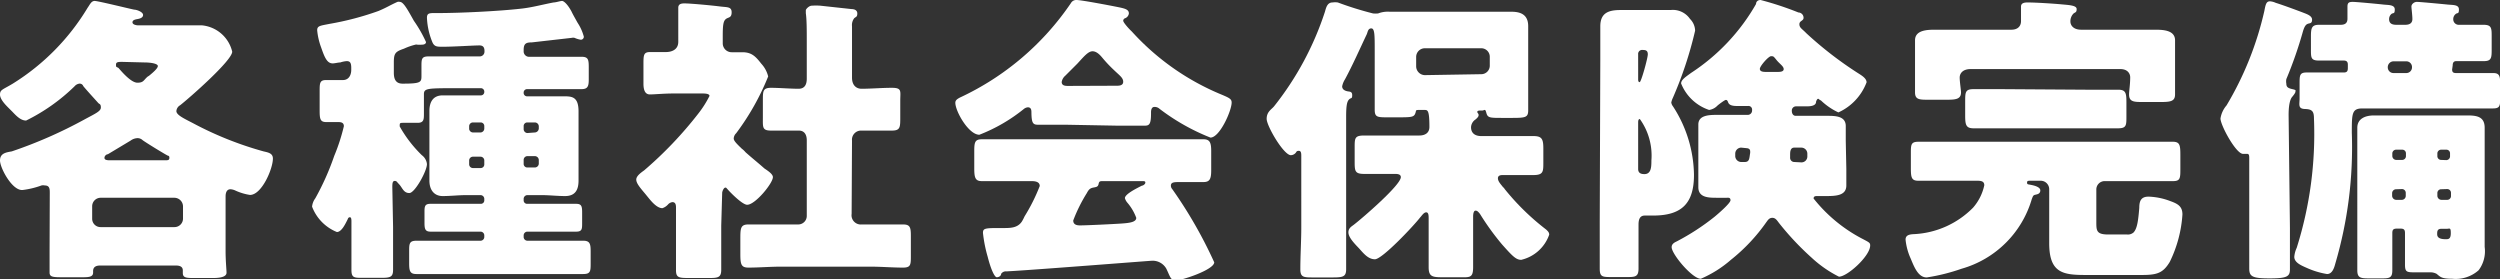<svg xmlns="http://www.w3.org/2000/svg" viewBox="0 0 132.1 14.76"><rect x="0" y="0" width="132.1" height="14.76" fill="#333333" stroke="none"/><defs><style>.cls-1{fill:#fff;}</style></defs><title>Asset 3</title><g id="Layer_2" data-name="Layer 2"><g id="レイヤー_1" data-name="レイヤー 1"><path class="cls-1" d="M2.63,10.2c0-.2,0-.4-.26-.4a.39.39,0,0,0-.18,0,4.46,4.46,0,0,1-1,.24C.64,10.08,0,8.87,0,8.48S.34,8.05.62,8A24,24,0,0,0,4.45,6.32c.59-.32.88-.44.88-.64s-.08-.17-.14-.24-.63-.69-.79-.89a.2.2,0,0,0-.21-.13.4.4,0,0,0-.25.14A9.94,9.94,0,0,1,1.38,6.37c-.29,0-.52-.25-.74-.48L.51,5.76C.35,5.6,0,5.27,0,5s.15-.26.69-.59a12,12,0,0,0,3.94-4C4.74.26,4.82.05,5,.05S6.71.43,7.09.51c.13,0,.47.12.47.28s-.2.2-.31.22S7,1.06,7,1.18s.2.16.31.16h3.37a1.82,1.82,0,0,1,1.59,1.39c0,.47-2.29,2.47-2.75,2.83a.39.39,0,0,0-.2.31c0,.21.42.4.88.64A18.17,18.17,0,0,0,13.93,8c.27.06.49.11.49.38,0,.54-.59,1.92-1.21,1.92a2.87,2.87,0,0,1-.79-.24.71.71,0,0,0-.24-.06c-.22,0-.26.22-.26.38v2.88c0,.53.05,1,.05,1.15s-.16.28-.7.28h-1c-.39,0-.61,0-.61-.26v-.14c0-.23-.21-.26-.37-.26h-4c-.19,0-.37.06-.37.29v.08c0,.22-.19.25-.54.25h-1c-.56,0-.76,0-.76-.25s0-.71,0-1.17ZM9.22,12a.45.45,0,0,0,.45-.44V10.9a.46.46,0,0,0-.45-.45H5.31a.45.45,0,0,0-.44.45v.66a.44.44,0,0,0,.44.44ZM8.69,8.47c.18,0,.26,0,.26-.13s-.07-.1-.11-.13c-.21-.11-1.09-.65-1.3-.8a.39.39,0,0,0-.29-.11.65.65,0,0,0-.35.13l-1.2.72c-.08,0-.18.09-.18.19s.1.13.29.13ZM6.47,3.27c-.21,0-.34,0-.34.14s0,.11.13.18c.19.22.67.78,1,.78s.32-.13.54-.32L7.88,4c.17-.14.46-.38.46-.51s-.38-.19-.7-.19Z"/><path class="cls-1" d="M20.77,12c0,.76,0,1.49,0,2.25,0,.38-.13.43-.61.43h-1c-.45,0-.59,0-.59-.42,0-.75,0-1.5,0-2.26v-.28c0-.1,0-.24-.08-.24s-.1.06-.12.11c-.12.24-.32.67-.57.67a2.34,2.34,0,0,1-1.31-1.34.88.88,0,0,1,.17-.44,13.69,13.69,0,0,0,1-2.24,10.23,10.23,0,0,0,.51-1.57c0-.19-.14-.22-.3-.22l-.63,0c-.32,0-.35-.16-.35-.62v-1c0-.43,0-.6.34-.6s.59,0,.89,0,.44-.25.44-.54V3.59c0-.28-.07-.36-.24-.36a1.37,1.37,0,0,0-.34.07c-.11,0-.29.05-.4.05-.3,0-.43-.32-.61-.84a3.54,3.54,0,0,1-.21-.91c0-.24.16-.24.66-.34A15.35,15.35,0,0,0,20,.58c.47-.2.56-.28,1-.48a.25.25,0,0,1,.13,0c.19,0,.42.43.74,1a6.88,6.88,0,0,1,.64,1.12c0,.11-.12.14-.21.14a1.78,1.78,0,0,1-.26,0,.15.15,0,0,0-.09,0,3.32,3.32,0,0,0-.6.21c-.46.16-.54.24-.54.73v.53c0,.27.05.59.46.59,1,0,1-.08,1-.44V3.52c0-.4,0-.54.38-.54l1.54,0h1.15a.25.25,0,0,0,.26-.26V2.69c0-.18-.07-.29-.26-.29-.35,0-1.34.07-1.94.07-.3,0-.43,0-.54-.21A3.77,3.77,0,0,1,22.56.94c0-.23.11-.25.39-.25h.22c1.15,0,3.2-.1,4.34-.23C28.1.4,28.66.24,29.25.13c.12,0,.36-.08.45-.08s.29.17.5.56c.06.13.14.27.24.45s.06.11.11.19a2.46,2.46,0,0,1,.3.69.16.16,0,0,1-.16.16A1.32,1.32,0,0,1,30.36,2,.33.33,0,0,0,30.21,2l-2.11.24c-.3,0-.43.06-.43.4v.1A.29.29,0,0,0,28,3h1.19l1.53,0c.36,0,.39.14.39.56v.65c0,.37-.07.5-.39.5l-1.53,0H27.84a.18.18,0,0,0-.17.17V4.9a.18.18,0,0,0,.17.19h.77c.4,0,.82,0,1.24,0s.72.07.72.8c0,.47,0,.93,0,1.4v.88c0,.46,0,.91,0,1.37s-.15.82-.71.82c-.41,0-.83-.05-1.25-.05h-.75a.2.2,0,0,0-.19.21v.06a.18.18,0,0,0,.19.19h2.58c.29,0,.32.13.32.46v.55c0,.32,0,.46-.32.46-.48,0-1,0-1.43,0H27.86a.2.2,0,0,0-.19.21v.06a.2.2,0,0,0,.19.21h1.33l1.63,0c.35,0,.39.17.39.56v.62c0,.42,0,.58-.39.58l-1.63,0H23.65l-1.65,0c-.35,0-.38-.18-.38-.59v-.61c0-.39,0-.56.38-.56.56,0,1.11,0,1.65,0H25.4a.2.2,0,0,0,.19-.21v-.06a.2.2,0,0,0-.19-.21H24.18c-.47,0-.95,0-1.43,0-.28,0-.32-.14-.32-.46v-.55c0-.3,0-.46.31-.46H25.4a.18.18,0,0,0,.19-.19v-.06a.2.2,0,0,0-.19-.21h-.76c-.41,0-.83.05-1.25.05s-.7-.29-.7-.82,0-.93,0-1.37V7.24c0-.47,0-.93,0-1.38s.18-.82.7-.82.84,0,1.25,0h.77a.18.18,0,0,0,.18-.19V4.83a.18.18,0,0,0-.18-.17H24.18c-1.6,0-1.78,0-1.78.32V6c0,.3,0,.49-.33.49s-.47,0-.71,0-.24,0-.24.19a6.66,6.66,0,0,0,1.17,1.52.67.67,0,0,1,.27.47c0,.37-.64,1.53-.93,1.53s-.36-.25-.51-.43L21,9.64a.16.16,0,0,0-.14-.08c-.11,0-.13.11-.13.32ZM25.4,7a.21.21,0,0,0,.19-.21V6.67a.19.19,0,0,0-.19-.2H25a.2.2,0,0,0-.21.2v.15A.21.21,0,0,0,25,7ZM25,8.28a.2.2,0,0,0-.21.2v.2a.2.2,0,0,0,.21.2h.4a.19.19,0,0,0,.19-.2v-.2a.2.2,0,0,0-.19-.2ZM28.26,7a.22.22,0,0,0,.21-.21V6.67a.21.21,0,0,0-.21-.2h-.4a.19.19,0,0,0-.19.2v.15a.21.21,0,0,0,.19.21Zm-.4,1.25a.2.2,0,0,0-.19.2v.2a.19.19,0,0,0,.19.2h.4a.21.21,0,0,0,.21-.2v-.2a.21.21,0,0,0-.21-.2Z"/><path class="cls-1" d="M38.11,11.92c0,.79,0,1.56,0,2.33,0,.41-.16.44-.64.44h-1c-.58,0-.75,0-.75-.41,0-.79,0-1.57,0-2.36V11c0-.13,0-.32-.19-.32a.39.39,0,0,0-.22.11A.69.69,0,0,1,35,11c-.26,0-.52-.29-.68-.48l-.22-.27c-.26-.31-.48-.56-.48-.76s.27-.38.42-.49a20.52,20.52,0,0,0,2.86-3,5.49,5.49,0,0,0,.59-.93c0-.13-.27-.13-.38-.13H35.57c-.48,0-1,.05-1.23.05S34,4.8,34,4.42v-1c0-.51,0-.67.36-.67s.59,0,.84,0,.64-.1.64-.54V1.57c0-.34,0-.69,0-1,0,0,0-.12,0-.16,0-.2.16-.23.32-.23.34,0,1.49.11,1.87.16s.63,0,.63.31-.18.25-.31.36-.16.32-.16.89v.38a.47.47,0,0,0,.47.48c.19,0,.38,0,.57,0,.5,0,.71.24,1,.61a1.51,1.51,0,0,1,.36.67,13.24,13.24,0,0,1-1.69,3,.41.41,0,0,0-.13.28c0,.12.16.28.43.54a1.07,1.07,0,0,1,.19.18c.31.28.71.6,1,.86.16.11.45.29.45.46,0,.32-.93,1.46-1.36,1.46-.24,0-.83-.59-1-.78s-.11-.12-.17-.12-.15.18-.15.28ZM45,11.3a.49.49,0,0,0,.54.56H46c.58,0,1.16,0,1.72,0,.37,0,.41.16.41.6v1.05c0,.47,0,.63-.41.63-.58,0-1.14-.05-1.72-.05H41.27c-.58,0-1.16.05-1.72.05-.38,0-.43-.16-.43-.72v-.76c0-.59,0-.8.43-.8.56,0,1.14,0,1.72,0h.91a.45.45,0,0,0,.45-.45v-4c0-.27-.11-.51-.42-.51-.5,0-1,0-1.47,0s-.43-.18-.43-.69v-.9c0-.49,0-.67.43-.67s1,.05,1.46.05c.33,0,.43-.24.43-.53v-2c0-.53,0-1.13-.05-1.46,0,0,0-.11,0-.16s.16-.24.32-.24a3.37,3.37,0,0,1,.44,0L45,.48c.13,0,.3.05.3.23s-.06.17-.16.25a.6.6,0,0,0-.12.43c0,.48,0,1,0,1.46V4.1c0,.45.27.59.5.59.52,0,1.07-.05,1.61-.05s.44.18.44.67v.9c0,.51,0,.69-.44.69s-1.07,0-1.61,0a.48.48,0,0,0-.5.53Z"/><path class="cls-1" d="M56.29,6.59c-.48,0-1,0-1.46,0-.27,0-.32-.13-.33-.64,0-.11,0-.28-.19-.28a.39.39,0,0,0-.2.08,8.81,8.81,0,0,1-2.36,1.37c-.57,0-1.27-1.24-1.27-1.69,0-.14.11-.2.23-.27a14.46,14.46,0,0,0,5.88-5A.32.32,0,0,1,56.88,0c.24,0,1.62.26,2.07.35s.7.13.7.36a.31.31,0,0,1-.19.25.15.15,0,0,0-.11.13c0,.11.35.48.45.57A13.18,13.18,0,0,0,64.55,5c.43.18.53.24.53.42,0,.43-.63,1.85-1.12,1.85a11.22,11.22,0,0,1-2.69-1.52A.38.38,0,0,0,61,5.65c-.15,0-.18.16-.18.29V6c0,.56-.09.64-.33.64-.48,0-1,0-1.46,0ZM52.9,14.47c0,.1-.11.18-.23.18s-.32-.44-.48-1.08a7.2,7.2,0,0,1-.25-1.26c0-.23.08-.26.78-.26H53c.39,0,.77,0,1-.35a2.89,2.89,0,0,0,.14-.27,9.63,9.63,0,0,0,.8-1.6c0-.23-.25-.26-.43-.26h-.53c-.7,0-1.41,0-2.11,0-.35,0-.39-.21-.39-.69V8.07c0-.5,0-.71.39-.71.7,0,1.41,0,2.11,0h7.51c.7,0,1.41,0,2.11,0,.34,0,.4.2.4.63V9c0,.46-.08.62-.41.62s-.9,0-1.22,0-.5,0-.5.19a.27.27,0,0,0,.07.18,23.61,23.61,0,0,1,2.22,3.87c0,.39-1.69.95-2,.95s-.3-.13-.53-.61a.83.83,0,0,0-.8-.42c-.08,0-6.42.5-7.65.56A.3.3,0,0,0,52.9,14.47ZM59,4.53c.12,0,.35,0,.35-.21s-.19-.33-.48-.61a7.21,7.21,0,0,1-.59-.62c-.13-.16-.32-.38-.55-.38s-.45.27-.8.65L56.29,4a.56.56,0,0,0-.19.33c0,.21.21.21.35.21Zm-2.29,7.12c0,.21.17.26.35.26.37,0,1.79-.07,2.22-.1s.76-.08.76-.3a2.61,2.61,0,0,0-.47-.8.64.64,0,0,1-.13-.24c0-.21.6-.51.9-.66.06,0,.18-.08.18-.16s-.05-.08-.21-.08h-2c-.18,0-.23,0-.26.15s-.11.16-.27.19-.24.08-.35.29A8.11,8.11,0,0,0,56.71,11.65Z"/><path class="cls-1" d="M77.84,12.36c0,.57,0,1.17,0,1.76s-.19.53-.75.53h-.9c-.52,0-.7-.05-.7-.53s0-1.15,0-1.76v-.8c0-.16,0-.34-.13-.34s-.24.19-.32.27c-.32.42-2,2.21-2.39,2.21s-.65-.38-.88-.62-.52-.55-.52-.8.19-.32.33-.44c.4-.31,2.44-2.06,2.44-2.48,0-.17-.21-.17-.32-.17h-.12c-.49,0-1,0-1.49,0s-.51-.14-.51-.64V7.8c0-.5,0-.64.51-.64s1,0,1.49,0H75c.29,0,.53-.13.53-.45,0-.88-.09-.9-.25-.9H75c-.15,0-.18,0-.19.1-.08.29-.15.29-1.06.29h-.4c-.56,0-.71,0-.71-.4,0-.6,0-1.17,0-1.76V2.67c0-.81,0-1.17-.18-1.17s-.19.2-.24.31c-.38.8-.74,1.62-1.15,2.38a1.07,1.07,0,0,0-.15.37c0,.16.13.23.26.26s.27,0,.27.21-.06.12-.16.22-.16.26-.16.91V12c0,.74,0,1.48,0,2.23,0,.4-.18.43-.72.43h-1c-.52,0-.7,0-.7-.43,0-.75.05-1.49.05-2.23V8.26c0-.14,0-.29-.13-.29s-.13.07-.16.1a.35.35,0,0,1-.26.13c-.38,0-1.28-1.54-1.28-1.92s.26-.5.39-.66a16,16,0,0,0,2.69-5c.06-.21.12-.49.4-.49a1,1,0,0,1,.28,0,17.64,17.64,0,0,0,1.86.58,1.28,1.28,0,0,0,.27,0,1.44,1.44,0,0,1,.61-.09c.48,0,1,0,1.41,0h3.6c.47,0,1,0,1.41,0s.9.09.9.76c0,.47,0,1,0,1.41V4.07c0,.59,0,1.16,0,1.76,0,.37-.14.4-.83.4h-.53c-.66,0-.78,0-.85-.26s-.09-.13-.22-.13h-.08c-.06,0-.18,0-.18.07s.07.08.07.17-.08.16-.16.23a.52.52,0,0,0-.24.41c0,.34.24.47.54.47h1.31c.52,0,1,0,1.44,0s.53.14.53.65v.75c0,.48,0,.66-.53.66l-1.44,0h-.16c-.09,0-.27,0-.27.17s.16.32.27.47a.22.22,0,0,1,.08.09,12.8,12.8,0,0,0,2.2,2.15c.08.08.16.14.16.27a2.06,2.06,0,0,1-1.48,1.33c-.28,0-.48-.22-1-.8A13.63,13.63,0,0,1,78.2,11.3c-.07-.08-.13-.17-.23-.17s-.13.16-.13.32Zm.44-8.44a.45.45,0,0,0,.44-.45V3a.45.45,0,0,0-.44-.45h-3a.46.46,0,0,0-.45.45v.52a.47.47,0,0,0,.45.45Z"/><path class="cls-1" d="M84.56,3.09c0-.56,0-1.14,0-1.7,0-.72.45-.86,1.07-.86.37,0,.74,0,1.12,0h.42l1.1,0A1.1,1.1,0,0,1,89.3,1a.91.91,0,0,1,.27.62,20.31,20.31,0,0,1-1.18,3.56,1,1,0,0,0-.08.24.46.46,0,0,0,.09.2,6.79,6.79,0,0,1,1.11,3.62c0,1.52-.66,2.15-2.16,2.15l-.44,0c-.28,0-.33.24-.33.48,0,.77,0,1.55,0,2.32,0,.42-.16.45-.58.45H85.2c-.54,0-.67,0-.67-.46,0-.8,0-1.62,0-2.42Zm2,1.09c0,.06,0,.16.08.16s.43-1.27.43-1.47-.11-.23-.27-.23a.21.21,0,0,0-.24.23Zm0,4.75c0,.21.14.27.33.27.36,0,.37-.38.37-.72a3.31,3.31,0,0,0-.61-2.19c-.08,0-.09.1-.09.18Zm11,0c0,.31,0,.6,0,.87,0,.54-.55.56-1.09.56l-.45,0c-.08,0-.19,0-.19.13a8,8,0,0,0,2.64,2.16c.3.16.35.18.35.32,0,.56-1.21,1.65-1.65,1.65a6.2,6.2,0,0,1-1.44-1A14.8,14.8,0,0,1,94,11.78c-.1-.13-.18-.27-.35-.27s-.24.13-.31.22a9.49,9.49,0,0,1-1.88,2,6,6,0,0,1-1.59,1c-.45,0-1.54-1.3-1.54-1.67,0-.16.13-.24.26-.3a12.29,12.29,0,0,0,2-1.3c.16-.13.85-.72.85-.88s-.14-.13-.2-.13l-.5,0c-.45,0-1,0-1-.56,0-.27,0-.56,0-.87V7.4c0-.32,0-.57,0-.82,0-.5.58-.51,1-.51s.86,0,1.3,0h.33a.23.23,0,0,0,.21-.22V5.81a.19.19,0,0,0-.21-.21l-.61,0c-.41,0-.43-.16-.46-.23s-.06-.09-.11-.09-.35.22-.44.3a.76.76,0,0,1-.44.23,2.42,2.42,0,0,1-1.48-1.4c0-.2.26-.36.53-.56A10.64,10.64,0,0,0,92.79.21c0-.11.08-.21.24-.21a16.59,16.59,0,0,1,2,.66c.13,0,.27.11.27.28s-.22.15-.22.34.14.24.36.47a19.46,19.46,0,0,0,2.73,2.11c.17.11.46.27.46.49a2.85,2.85,0,0,1-1.49,1.59,3.44,3.44,0,0,1-.93-.64c-.06,0-.09-.08-.14-.08s-.1.11-.11.16c0,.22-.31.24-.5.24l-.56,0a.22.22,0,0,0-.22.24c0,.15.08.26.2.26h.34c.45,0,.88,0,1.31,0s1,0,1,.54c0,.22,0,.5,0,.79ZM92,7.8a.32.32,0,0,0-.31.32v.14a.32.32,0,0,0,.31.3h.19c.27,0,.24-.22.29-.48V8c0-.11-.07-.16-.18-.17Zm1.92-4c.12,0,.33,0,.33-.15s-.22-.28-.38-.48-.16-.2-.29-.2-.59.52-.59.67.19.16.32.16Zm1.26,4.78a.31.31,0,0,0,.32-.3V8.12a.32.32,0,0,0-.32-.32h-.37c-.22,0-.22.24-.22.4v.12a.22.22,0,0,0,.22.24Z"/><path class="cls-1" d="M107.36,10.52a5.4,5.4,0,0,1-3.71,3.68,10.31,10.31,0,0,1-1.84.46c-.45,0-.66-.54-.85-1a3.16,3.16,0,0,1-.27-1c0-.26.25-.28.48-.29a4.7,4.7,0,0,0,3.09-1.4,2.64,2.64,0,0,0,.59-1.18c0-.21-.16-.24-.38-.24h-1.11c-.67,0-1.34,0-2,0-.35,0-.39-.17-.39-.65V8.1c0-.45,0-.61.4-.61.68,0,1.35,0,2,0h9.44c.68,0,1.35,0,2,0,.37,0,.4.18.4.69v.74c0,.48,0,.65-.38.65-.69,0-1.36,0-2,0h-1.61a.44.44,0,0,0-.45.45v1.7c0,.46,0,.67.62.67h1a.45.45,0,0,0,.35-.11c.18-.2.24-.56.3-1.3,0-.37.1-.59.49-.59a3.53,3.53,0,0,1,1.16.24c.39.14.63.28.63.7a6.64,6.64,0,0,1-.67,2.51c-.36.6-.69.69-1.48.69H110.2c-1.2,0-1.92-.11-1.92-1.68,0-.4,0-.82,0-1.23V10a.45.45,0,0,0-.45-.45h-.53c-.13,0-.19,0-.19.1s.06.09.16.11.54.09.54.3-.21.21-.3.24S107.41,10.4,107.36,10.52Zm-3.23-6.87c-.43,0-.58.24-.58.45s.07.67.07.78c0,.35-.26.39-.72.39h-1c-.47,0-.71,0-.71-.39,0-.19,0-.57,0-.86V3.19c0-.44,0-.95,0-1.06,0-.56.69-.56,1.09-.56.62,0,1.23,0,1.84,0h2.16c.37,0,.51-.22.51-.45s0-.48,0-.61,0-.11,0-.16c0-.2.19-.22.35-.22.45,0,1.35.06,1.79.1s.8.06.8.25-.08.16-.17.24a.58.58,0,0,0-.16.42c0,.17.13.43.57.43H112c.6,0,1.21,0,1.84,0,.4,0,1.09,0,1.09.56,0,.08,0,.58,0,1.06v.94c0,.26,0,.69,0,.86,0,.37-.25.4-.77.4h-.92c-.47,0-.74,0-.74-.4,0-.19.06-.52.06-.91,0-.16-.11-.43-.52-.43Zm6.08,1.09c.58,0,1.14,0,1.71,0,.4,0,.44.17.44.65v.77c0,.46,0,.62-.44.62-.57,0-1.13,0-1.71,0H106l-1.72,0c-.4,0-.44-.19-.44-.68V5.38c0-.51,0-.67.45-.67l1.41,0Z"/><path class="cls-1" d="M121,12.05c0,.72,0,1.44,0,2.18,0,.38-.15.48-1.08.48s-1.07-.11-1.07-.53c0-.7,0-1.42,0-2.13V8.37c0-.13,0-.24-.11-.24s-.13,0-.22,0c-.37,0-1.19-1.51-1.19-1.87a1.39,1.39,0,0,1,.32-.69,17.06,17.06,0,0,0,2-5c.07-.37.11-.5.3-.5a.89.89,0,0,1,.3.08c.45.14,1.3.46,1.48.53s.44.16.44.36-.11.18-.2.21-.18.07-.28.4a21.67,21.67,0,0,1-.88,2.53.64.64,0,0,0,0,.24c0,.18.09.24.32.29s.16.08.16.14-.12.21-.18.28-.18.3-.18.94Zm8.57-8.38c0,.14.06.19.2.19h.16c.61,0,1.21,0,1.81,0,.34,0,.37.17.37.59v.67c0,.46,0,.61-.38.61-.59,0-1.2,0-1.8,0h-5.1c-.56,0-.56.27-.56,1.29a21.77,21.77,0,0,1-.87,6.9c-.06.23-.16.56-.44.56a4.29,4.29,0,0,1-1.06-.32c-.32-.14-.67-.29-.67-.59a1.44,1.44,0,0,1,.13-.48,20,20,0,0,0,.91-6.82c0-.37-.08-.5-.47-.51s-.29-.24-.29-.55V4.42c0-.43,0-.59.37-.59.61,0,1.2,0,1.81,0h.16c.16,0,.21-.07.21-.23V3.44c0-.09,0-.24-.21-.24-.43,0-.86,0-1.31,0s-.43-.16-.43-.65V1.91c0-.44.05-.6.43-.6s.75,0,1.14,0c.22,0,.36-.08.36-.32s0-.43,0-.65.11-.24.29-.24,1.34.11,1.6.14.61,0,.61.26-.08.16-.18.24a.36.36,0,0,0-.12.27c0,.24.17.3.38.3h.48c.21,0,.37-.08.37-.3s-.05-.56-.05-.67.13-.24.29-.24,1.31.11,1.61.14.61,0,.61.26-.08.16-.17.24a.34.34,0,0,0-.13.27.29.29,0,0,0,.32.3c.43,0,.85,0,1.28,0s.43.18.43.63v.64c0,.46,0,.65-.41.65s-1,0-1.46,0c-.15,0-.19.1-.19.23Zm-2.93,8.41c-.21,0-.23.1-.23.25,0,.64,0,1.29,0,1.95,0,.37-.12.43-.5.43h-.77c-.43,0-.58-.05-.58-.43,0-.71,0-1.41,0-2.12V8.21c0-.51,0-1,0-1.46s.39-.65.88-.65l1.59,0h1.78l1.57,0c.49,0,.91.06.91.65s0,.93,0,1.46v3.67c0,.4,0,.78,0,1.17a1.67,1.67,0,0,1-.32,1.23,1.82,1.82,0,0,1-1.39.45c-.58,0-.63-.1-.83-.26a.68.68,0,0,0-.34-.08h-.77c-.45,0-.56,0-.56-.4,0-.54,0-1.09,0-1.63,0-.15,0-.28-.22-.28Zm-.47-8.53a.3.3,0,0,0,.31.31h.67a.3.3,0,0,0,.3-.31v0a.3.3,0,0,0-.3-.31h-.67a.31.31,0,0,0-.31.31Zm.76,4.9a.2.2,0,0,0,.2-.21V8.1a.19.19,0,0,0-.2-.19h-.31a.2.2,0,0,0-.21.19v.14a.21.21,0,0,0,.21.21ZM126.61,10a.21.21,0,0,0-.21.21v.14a.22.22,0,0,0,.21.21h.31a.21.21,0,0,0,.2-.21V10.2a.2.2,0,0,0-.2-.21Zm2.64-1.54a.2.2,0,0,0,.21-.21V8.1a.19.19,0,0,0-.21-.19H129a.2.2,0,0,0-.21.19v.14a.2.2,0,0,0,.21.21ZM129,10a.2.2,0,0,0-.21.21v.14a.22.22,0,0,0,.21.21h.3a.2.2,0,0,0,.21-.21V10.2a.2.2,0,0,0-.21-.21Zm0,2.09c-.22,0-.22.15-.22.28s.06.27.45.27c.14,0,.27,0,.27-.32s-.06-.23-.22-.23Z"/></g></g></svg>